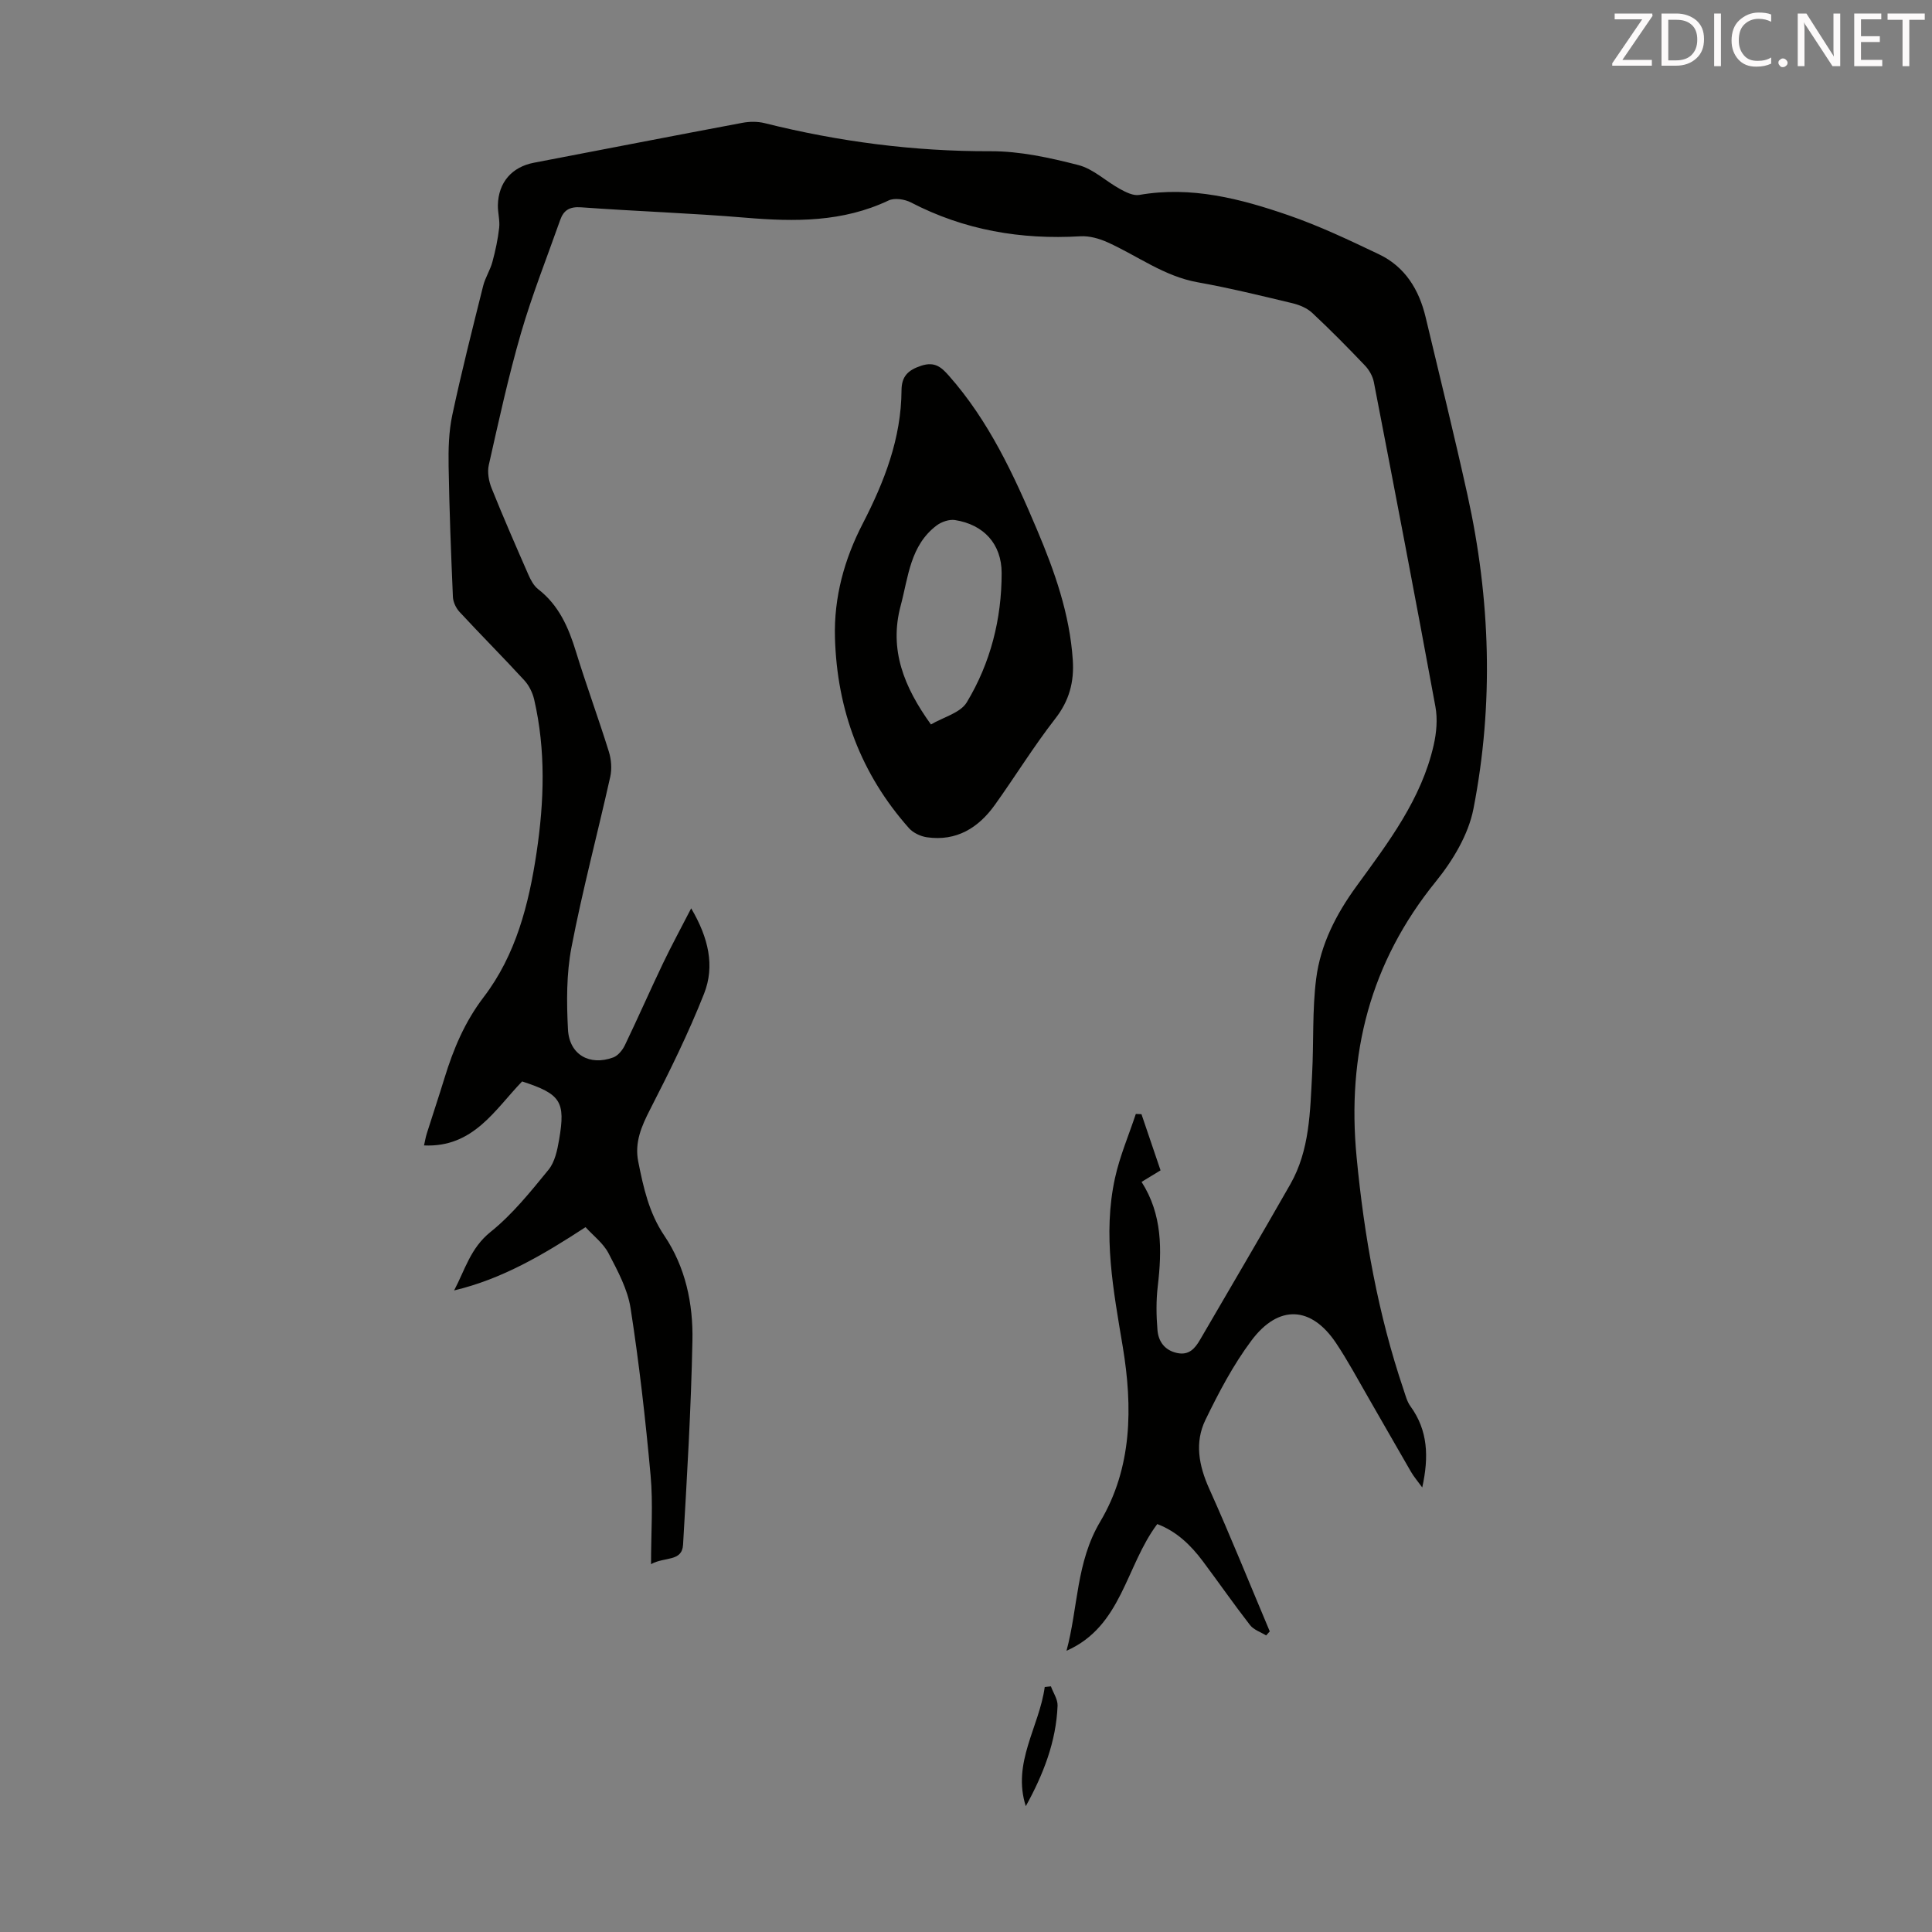 <svg enable-background="new 0 0 400 400" viewBox="0 0 400 400" xmlns="http://www.w3.org/2000/svg"><rect x="0" y="0" width="400" height="400" fill="#808080" stroke="none"/><path d="m220.81 341.77c2.41-8.94 1.97-18.31 6.97-26.72 6.64-11.15 6.75-23.7 4.68-36.2-1.93-11.61-4.19-23.21-1.61-34.96.99-4.52 2.85-8.85 4.31-13.26.39.02.78.04 1.17.05 1.3 3.82 2.59 7.63 3.95 11.63-1.27.77-2.48 1.51-3.93 2.39 4.31 6.73 4.24 14.08 3.35 21.62-.35 2.98-.31 6.04-.06 9.04.19 2.34 1.45 4.19 4.04 4.76 2.48.54 3.72-.92 4.79-2.76 6.23-10.72 12.54-21.4 18.68-32.18 4.02-7.06 4.09-15.01 4.51-22.82.35-6.58.01-13.23.84-19.74.9-7.06 4.12-13.34 8.36-19.16 6.57-9.03 13.43-17.99 15.97-29.2.58-2.55.83-5.39.36-7.94-4.12-22.43-8.42-44.83-12.75-67.22-.24-1.22-.97-2.51-1.84-3.42-3.55-3.73-7.17-7.4-10.93-10.91-1.06-.99-2.63-1.64-4.08-1.99-6.52-1.56-13.04-3.16-19.64-4.34-6.93-1.24-12.42-5.46-18.59-8.25-1.74-.79-3.8-1.38-5.67-1.27-12.33.73-24.04-1.27-35.08-7-1.3-.68-3.42-1-4.65-.41-9.48 4.49-19.37 4.42-29.5 3.57-11.36-.96-22.78-1.33-34.16-2.16-2.38-.17-3.61.61-4.32 2.63-2.75 7.79-5.81 15.49-8.11 23.4-2.61 9-4.61 18.18-6.67 27.33-.34 1.5 0 3.36.59 4.82 2.41 6.01 5.01 11.95 7.61 17.89.48 1.1 1.12 2.3 2.04 3.01 4.29 3.33 6.27 7.92 7.81 12.93 2.13 6.94 4.65 13.76 6.81 20.7.5 1.61.65 3.55.29 5.18-2.63 11.78-5.75 23.46-8.03 35.31-1.06 5.52-1.02 11.34-.73 16.99.26 5.25 4.48 7.63 9.38 5.82.99-.37 1.92-1.52 2.41-2.54 2.71-5.64 5.22-11.37 7.92-17.01 1.72-3.6 3.64-7.11 5.8-11.32 3.6 6.11 4.93 11.94 2.67 17.67-3.23 8.18-7.14 16.11-11.16 23.94-1.8 3.51-3.26 6.86-2.47 10.82 1.07 5.36 2.21 10.61 5.4 15.34 4.38 6.49 5.98 14.08 5.82 21.74-.28 14.09-1.12 28.17-1.94 42.25-.21 3.58-3.81 2.44-6.63 4.02 0-6.59.44-12.52-.09-18.36-1.05-11.57-2.36-23.13-4.14-34.6-.61-3.96-2.69-7.79-4.58-11.42-1.08-2.07-3.15-3.62-4.75-5.39-8.74 5.7-17.24 10.73-27.21 13.1 2.25-4.25 3.39-8.78 7.53-12.1 4.54-3.64 8.29-8.33 12.01-12.88 1.32-1.61 1.83-4.08 2.2-6.25 1.36-7.91.33-9.44-7.66-12.04-5.64 5.83-10.08 13.72-20.31 13.25.21-.93.34-1.74.59-2.52 1.21-3.84 2.49-7.65 3.67-11.5 1.84-5.98 4.17-11.55 8.09-16.69 6.66-8.71 9.35-19.2 10.95-29.92 1.58-10.58 1.93-21.16-.49-31.67-.33-1.43-1.07-2.94-2.06-4.01-4.39-4.78-8.98-9.38-13.39-14.14-.74-.8-1.33-2.04-1.38-3.11-.39-9.02-.74-18.04-.89-27.07-.06-3.53.03-7.15.76-10.58 1.91-8.96 4.17-17.85 6.39-26.74.42-1.7 1.45-3.25 1.91-4.95.63-2.32 1.14-4.71 1.41-7.1.17-1.53-.3-3.12-.27-4.68.1-4.72 2.91-7.91 7.47-8.78 14.38-2.75 28.76-5.56 43.15-8.26 1.48-.28 3.14-.3 4.59.06 15.37 3.84 30.92 5.87 46.81 5.82 6.06-.02 12.23 1.34 18.15 2.86 3.1.79 5.72 3.37 8.65 4.97 1.2.66 2.74 1.43 3.96 1.22 10.77-1.88 20.95.77 30.91 4.21 6.41 2.21 12.59 5.15 18.73 8.08 5.41 2.58 8.3 7.32 9.66 13.02 2.93 12.27 5.95 24.51 8.67 36.82 4.76 21.56 5.46 43.32 1.23 64.97-1.04 5.34-4.27 10.71-7.78 15.04-13.62 16.8-18.45 35.77-16.41 57.06 1.57 16.44 4.44 32.55 9.74 48.2.39 1.16.7 2.42 1.4 3.38 3.65 5.02 3.84 10.5 2.45 16.82-.96-1.32-1.74-2.22-2.33-3.24-2.98-5.12-5.89-10.28-8.86-15.41-2.18-3.77-4.24-7.63-6.66-11.25-5.11-7.65-11.88-8.05-17.51-.52-3.77 5.04-6.77 10.75-9.53 16.44-2.26 4.66-1.37 9.45.78 14.23 4.39 9.76 8.38 19.69 12.54 29.55-.25.28-.5.56-.75.84-1.13-.7-2.58-1.16-3.34-2.15-3.36-4.33-6.49-8.83-9.77-13.22-2.5-3.34-5.44-6.18-9.43-7.69-6.55 8.71-7.32 21.19-18.79 26.23z" fill="#010100"/><path d="m172.87 132.06c-.24-8.41 1.94-16.26 5.72-23.59 4.51-8.74 8-17.69 8.06-27.67.02-2.83 1.28-4.16 4.08-5.08 2.84-.93 4.2.35 5.71 2.05 8.28 9.36 13.45 20.52 18.25 31.87 3.67 8.67 6.79 17.5 7.42 27.02.3 4.53-.73 8.41-3.63 12.13-4.46 5.73-8.28 11.95-12.51 17.86-3.41 4.76-7.95 7.57-14.05 6.7-1.31-.19-2.84-.9-3.71-1.87-9.98-11.23-14.91-24.47-15.34-39.42zm19.87 17.93c2.57-1.51 6.1-2.39 7.42-4.58 4.91-8.14 7.23-17.25 7.22-26.78-.01-6.01-3.71-10.03-9.67-10.96-1.18-.18-2.76.36-3.76 1.1-5.52 4.14-5.89 10.7-7.48 16.65-2.43 9.08.69 16.82 6.27 24.57z" fill="#010100"/><path d="m212.38 373.95c-2.88-9 2.79-16.4 3.92-24.67.43-.05.85-.09 1.28-.14.48 1.33 1.42 2.68 1.38 3.99-.29 7.47-2.96 14.26-6.58 20.82z" fill="#010100"/><g fill="#fcfafa"><path d="m342.2 3.2-6.3 9.2h6.1v1.2h-8.2v-.5l6.2-9.1h-5.7v-1.2h7.8v.4z"/><path d="m344 13.7v-10.9h3.1c1.6 0 3 .5 4.1 1.4 1.1 1 1.6 2.2 1.6 3.9s-.5 3-1.6 4-2.5 1.5-4.2 1.5h-3zm1.4-9.6v8.4h1.6c1.4 0 2.5-.4 3.2-1.1.8-.8 1.2-1.8 1.2-3.2s-.4-2.4-1.2-3.1-1.8-1-3.1-1z"/><path d="m356.3 2.8v10.9h-1.4v-10.9z"/><path d="m366.6 13.2c-.8.4-1.8.6-3 .6-1.6 0-2.8-.5-3.7-1.5s-1.4-2.3-1.4-3.9c0-1.7.5-3.2 1.6-4.2s2.4-1.6 4-1.6c1 0 1.9.1 2.6.4v1.5c-.8-.4-1.6-.6-2.6-.6-1.2 0-2.2.4-3 1.2s-1.1 1.9-1.1 3.3c0 1.3.4 2.3 1.1 3.1s1.6 1.1 2.8 1.1c1.1 0 2-.2 2.8-.7v1.3z"/><path d="m368.2 13c0-.3.1-.5.3-.6.2-.2.4-.3.6-.3.3 0 .5.1.7.3s.3.4.3.6-.1.5-.3.6c-.2.2-.4.3-.7.3s-.5-.1-.6-.3c-.2-.2-.3-.4-.3-.6z"/><path d="m381.1 13.7h-1.7l-5.5-8.4c-.2-.2-.3-.5-.4-.7 0 .2.1.8.1 1.5v7.6h-1.4v-10.9h1.8l5.3 8.3c.3.4.4.6.4.8 0-.3-.1-.8-.1-1.6v-7.5h1.4v10.9z"/><path d="m389.7 13.7h-5.8v-10.9h5.6v1.2h-4.2v3.5h3.9v1.2h-3.9v3.7h4.4z"/><path d="m398.4 4.1h-3.1v9.6h-1.4v-9.6h-3.1v-1.3h7.7v1.3z"/></g></svg>